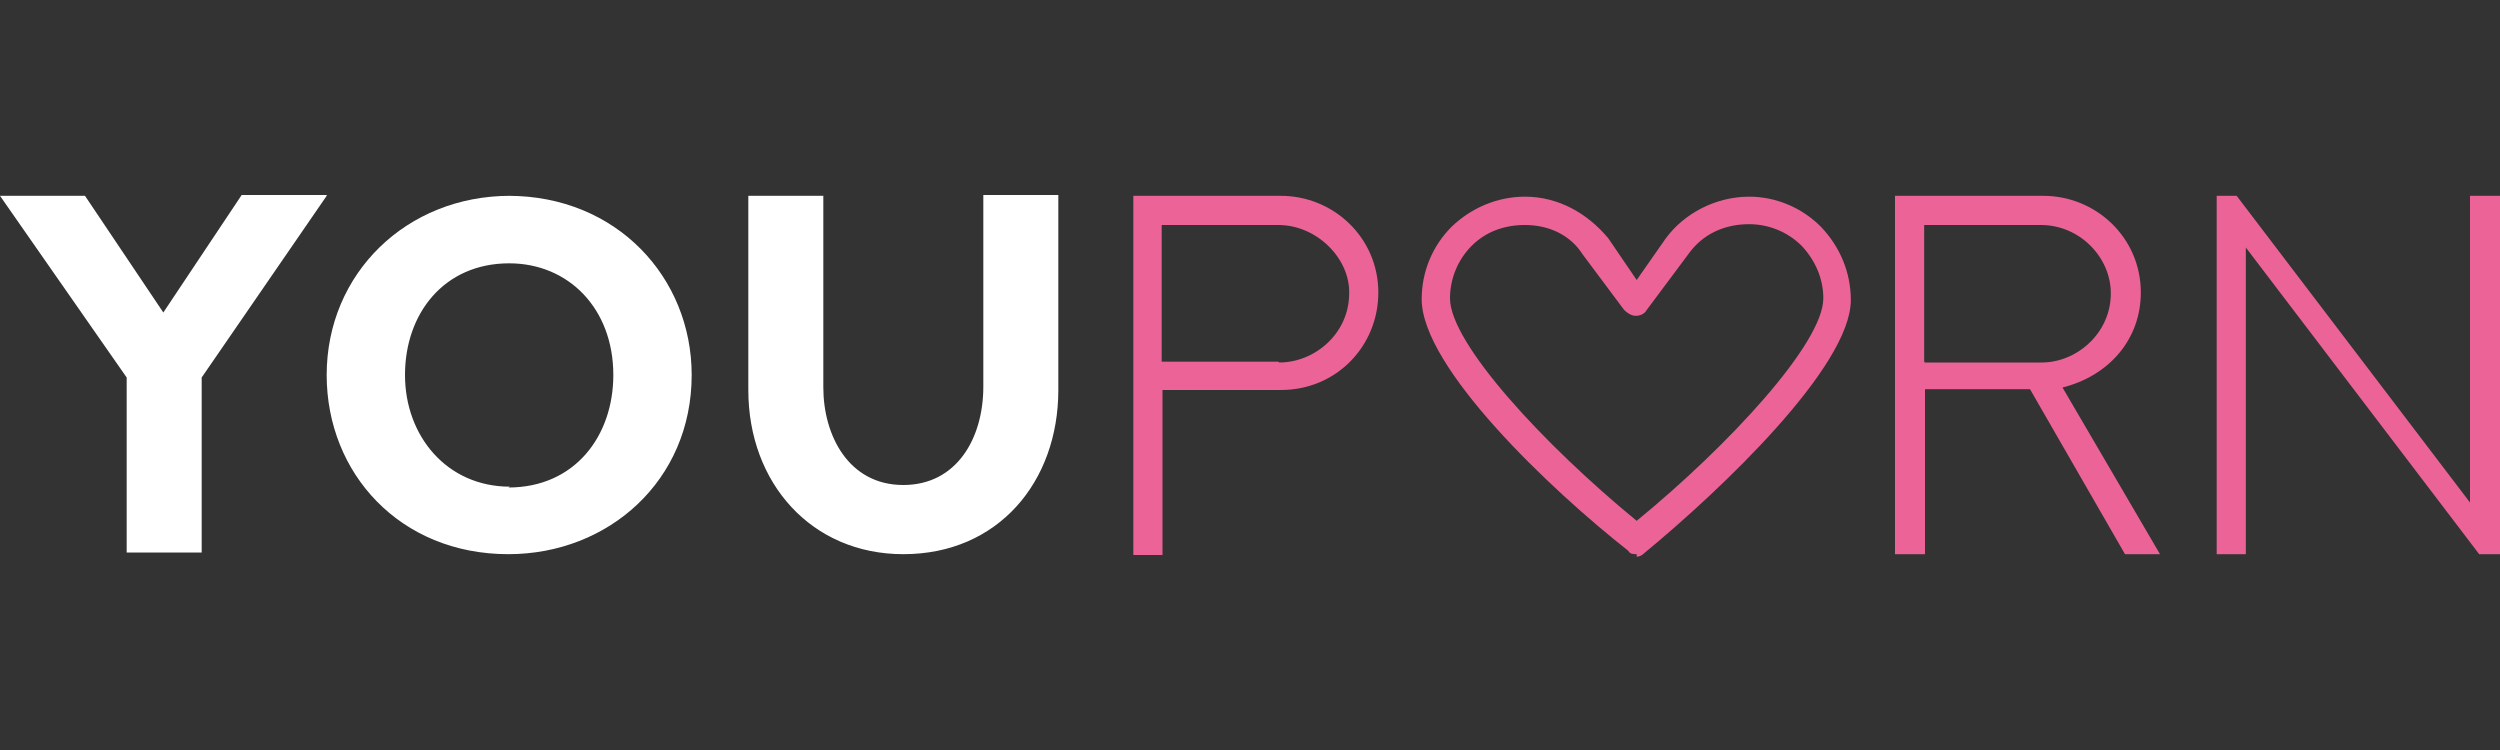 <svg width="100%" height="100%" viewBox="0 0 100 30" version="1.1" xmlns="http://www.w3.org/2000/svg">
    <rect x="0" y="0" width="100" height="30" fill="#333333" stroke="none"/>
    <path d="M13.067,7.833L8.067,15.1L8.067,22.1L5.067,22.1L5.067,15.1L0,7.833L3.4,7.833L6.533,12.5L9.667,7.8L13.067,7.8L13.067,7.833ZM20.333,7.833C24.667,7.833 27.667,11.1 27.667,15C27.667,19.233 24.333,22.167 20.333,22.167C16,22.167 13.067,18.933 13.067,15C13.067,10.933 16.267,7.833 20.4,7.833L20.333,7.833ZM20.333,19.5C23,19.5 24.533,17.433 24.533,15C24.533,12.333 22.733,10.533 20.367,10.533C17.767,10.533 16.2,12.533 16.2,15C16.2,17.433 17.867,19.467 20.4,19.467L20.333,19.5ZM42.333,7.8L42.333,15.6C42.333,19.267 39.933,22.167 36.133,22.167C32.467,22.167 29.933,19.333 29.933,15.6L29.933,7.833L32.933,7.833L32.933,15.5C32.933,17.4 33.933,19.4 36.133,19.4C38.267,19.4 39.333,17.533 39.333,15.467L39.333,7.8L42.333,7.8Z" style="fill:white;fill-rule:nonzero;"/>
    <path d="M51.233,7.833C53.333,7.833 55.133,9.5 55.133,11.7C55.133,13.833 53.467,15.6 51.233,15.6L46.5,15.6L46.5,22.2L45.333,22.2L45.333,7.833L51.233,7.833ZM51.167,14.5C52.6,14.5 53.967,13.333 53.967,11.733C54,10.333 52.667,9 51.133,9L46.467,9L46.467,14.467L51.133,14.467L51.167,14.5ZM85,22.167L81.2,15.567L77,15.567L77,22.167L75.8,22.167L75.8,7.833L81.733,7.833C83.833,7.833 85.633,9.5 85.633,11.7C85.633,13.567 84.367,15.033 82.5,15.5L86.4,22.167L85,22.167ZM77,14.5L81.667,14.5C83.067,14.5 84.433,13.333 84.433,11.733C84.433,10.3 83.2,9 81.633,9L76.967,9L76.967,14.467L77,14.5ZM100,7.833L100,22.167L99.167,22.167L89.833,9.9L89.833,22.167L88.667,22.167L88.667,7.833L89.467,7.833L98.8,20.1L98.8,7.833L100,7.833ZM65.467,22.167C65.333,22.167 65.2,22.167 65.133,22.033C62.033,19.6 56.867,14.7 56.867,11.967C56.867,10.867 57.3,9.833 58.067,9.067C58.833,8.333 59.867,7.867 61,7.867C62.333,7.867 63.5,8.533 64.333,9.533L65.467,11.2L66.633,9.533C67.367,8.533 68.633,7.867 69.967,7.867C71.033,7.867 72.067,8.3 72.833,9.067C73.6,9.867 74.033,10.9 74.033,12C74.033,14.667 68.833,19.6 65.8,22.1C65.667,22.233 65.567,22.267 65.467,22.267L65.467,22.167ZM61,9C60.167,9 59.433,9.267 58.867,9.833C58.3,10.4 58,11.167 58,11.933C58,13.733 61.767,17.8 65.467,20.833C69.133,17.833 72.933,13.733 72.933,11.933C72.933,11.133 72.6,10.4 72.067,9.833C71.5,9.267 70.733,8.967 69.967,8.967C68.967,8.967 68.1,9.367 67.533,10.167L65.867,12.4C65.8,12.533 65.633,12.633 65.433,12.633C65.267,12.633 65.1,12.533 64.967,12.4L63.3,10.167C62.833,9.433 62,9 61,9Z" style="fill:rgb(236,99,151);fill-rule:nonzero;"/>
</svg>
